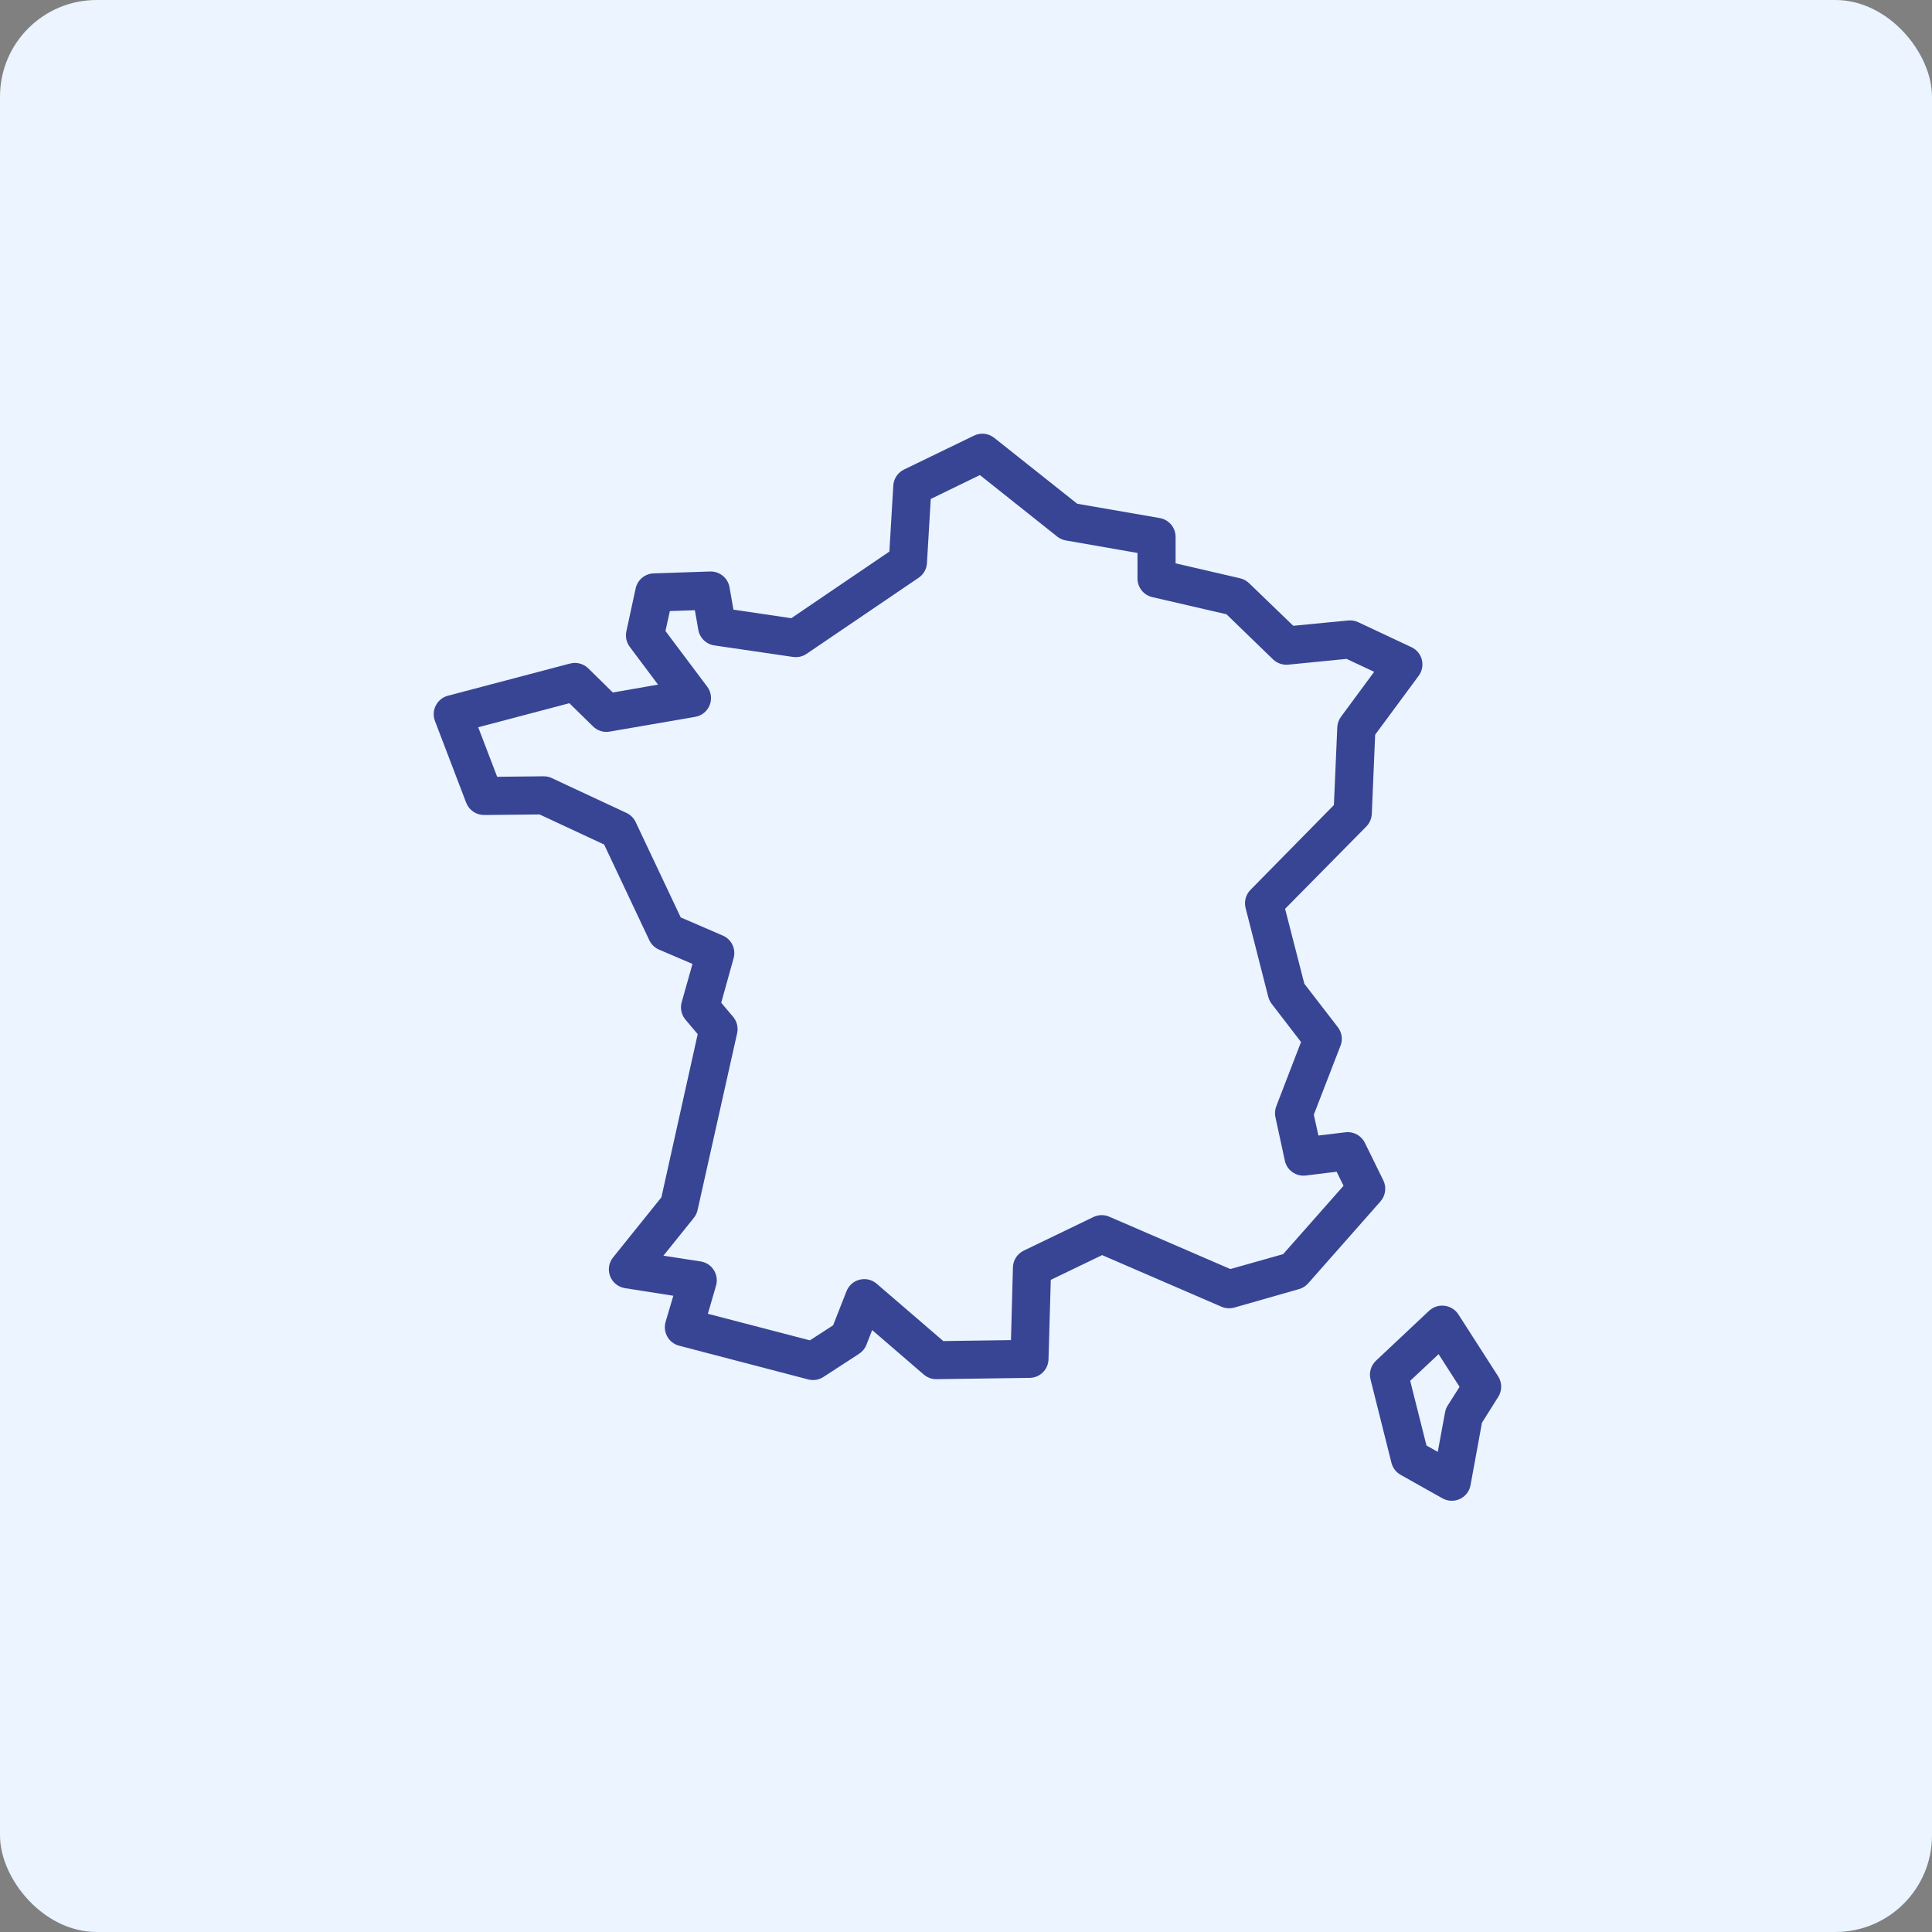 <?xml version="1.0" encoding="UTF-8"?>
<svg width="1200pt" height="1200pt" version="1.1" viewBox="0 0 1200 1200" xmlns="http://www.w3.org/2000/svg">
 <rect x="0" y="0" width="1200" height="1200" fill="#808080" stroke="none"/>
 <path d="m60 0h1080c33.137 0 60 33.137 60 60v1080c0 33.137-26.863 60-60 60h-1080c-33.137 0-60-33.137-60-60v-1080c0-33.137 26.863-60 60-60z" fill="#ebf4ff"/>
 <path d="m611.37 269.44c-2.215-0.234-4.43 0.176-6.434 1.152l-43.426 21.047c-3.867 1.859-6.406 5.668-6.672 9.949l-2.422 41.004-60.93 41.387-35.926-5.312-2.449-13.902c-1.004-5.785-6.109-9.949-11.984-9.801l-35.129 1.18c-5.434 0.176-10.035 4.016-11.188 9.328l-5.758 26.656c-0.738 3.336 0.031 6.848 2.066 9.594l17.594 23.5-28.074 4.898-15.203-14.938c-2.953-2.922-7.231-4.102-11.277-3.07l-75.957 20.016c-3.246 0.855-5.992 3.07-7.527 6.082-1.535 2.981-1.711 6.496-0.5 9.652l19.395 50.773v-0.031c1.77 4.633 6.231 7.644 11.188 7.617l34.363-0.355 40.117 18.688 28.043 59.395v0.031c1.238 2.629 3.394 4.695 6.051 5.844l20.781 8.887-6.731 23.883c-1.035 3.777-0.117 7.852 2.449 10.832l7.527 8.887-22.555 101.37-30.051 37.371c-2.629 3.305-3.305 7.734-1.77 11.66 1.535 3.926 5.019 6.731 9.18 7.379l30.051 4.723-4.812 16.234h0.031c-0.914 3.102-0.531 6.375 1.062 9.18 1.566 2.773 4.223 4.812 7.32 5.609l80.234 20.957c3.246 0.828 6.672 0.266 9.445-1.566l22.023-14.316v-0.031c2.098-1.328 3.719-3.277 4.633-5.578l3.57-9.18 32.148 27.719h0.031c2.184 1.859 4.988 2.832 7.883 2.773l57.859-0.797c6.289-0.117 11.395-5.137 11.602-11.426l1.418-49.445 31.883-15.379 74.125 32.059c2.508 1.094 5.344 1.27 7.969 0.531l40.117-11.453c2.184-0.59 4.164-1.801 5.699-3.512l45.02-51.012h-0.031c3.16-3.57 3.867-8.707 1.77-13.02l-11.453-23.32c-2.215-4.516-7.055-7.172-12.074-6.555l-16.797 2.008-2.863-12.93 16.59-42.895h0.031c1.477-3.836 0.828-8.176-1.684-11.453l-20.812-26.98-11.957-46.555 50.422-51.098c2.066-2.098 3.277-4.871 3.426-7.793l2.098-49.27 26.98-36.516c2.156-2.863 2.894-6.523 2.035-9.977-0.855-3.453-3.246-6.348-6.465-7.852l-33.152-15.559c-1.918-0.887-4.074-1.238-6.199-1.035l-34.066 3.305-27.453-26.48c-1.566-1.504-3.484-2.566-5.609-3.039l-40.031-9.27v-16.414c0.031-5.785-4.164-10.746-9.859-11.719l-51.246-8.887-51.629-41.004c-1.77-1.359-3.867-2.215-6.082-2.449zm-2.746 25.625 48.09 38.258h-0.031c1.566 1.211 3.394 2.008 5.344 2.363l44.488 7.762v15.883c0 5.519 3.809 10.301 9.18 11.543l46.082 10.656 28.988 28.074c2.508 2.391 5.992 3.57 9.445 3.219l36.191-3.57 17.121 8.031-20.637 27.957c-1.359 1.891-2.156 4.133-2.273 6.465l-2.098 48.324-51.836 52.695 0.031-0.031c-2.894 2.953-4.074 7.172-3.07 11.188l14.141 55.41h0.031c0.383 1.535 1.121 2.981 2.098 4.25l18.184 23.676-15.379 39.91v0.031c-0.828 2.125-1.035 4.457-0.531 6.699l5.844 27.012c1.27 5.992 6.938 10.008 13.02 9.27l19.16-2.363 4.281 8.738-37.488 42.449-32.797 9.27-75.156-32.5c-3.188-1.387-6.789-1.328-9.891 0.176l-43.277 20.871c-3.984 1.918-6.582 5.902-6.731 10.301l-1.211 45.285-42.035 0.59-41.445-35.66c-2.894-2.481-6.848-3.394-10.566-2.449s-6.731 3.602-8.117 7.172l-8.324 21.168-14.406 9.328-63.379-16.5 5.078-17.477c0.945-3.277 0.441-6.789-1.387-9.684-1.801-2.863-4.781-4.812-8.148-5.344l-23.145-3.57 18.953-23.586c1.121-1.418 1.891-3.07 2.273-4.812l24.562-109.81c0.797-3.602-0.148-7.41-2.539-10.215l-7.352-8.68 7.703-27.691c1.594-5.699-1.27-11.719-6.731-14.051l-26.125-11.277-27.984-59.219c-1.18-2.508-3.246-4.547-5.758-5.699l-46.406-21.668c-1.625-0.738-3.394-1.094-5.164-1.062l-28.695 0.297-11.777-30.762 56.621-14.938 14.699 14.406c2.715 2.688 6.555 3.898 10.301 3.246l53.164-9.18c4.043-0.68 7.438-3.426 8.973-7.262 1.535-3.809 0.973-8.117-1.477-11.426l-25.977-34.625 2.746-12.398 15.527-0.5 2.125 12.133c0.855 5.047 4.871 8.973 9.949 9.711l48.945 7.172v-0.031c2.953 0.441 5.934-0.234 8.383-1.918l69.609-47.262c3.039-2.066 4.93-5.402 5.137-9.094l2.363-39.824zm288.61 515.98c-3.484-0.441-6.965 0.68-9.535 3.039l-33.062 31.086c-3.129 2.953-4.43 7.352-3.394 11.543l13.02 51.895c0.797 3.16 2.863 5.844 5.699 7.438l25.949 14.582c3.336 1.891 7.41 2.035 10.863 0.414 3.484-1.652 5.965-4.871 6.613-8.648l7.086-38.699 10.156-16.148c2.422-3.898 2.391-8.828-0.09-12.664l-24.738-38.523c-1.918-2.953-5.078-4.898-8.562-5.312zm-3.691 30.051 13.02 20.281-7.41 11.691v-0.031c-0.797 1.301-1.328 2.715-1.594 4.191l-4.547 24.562-6.996-3.957-10.125-40.176z" fill="#374594"/>
</svg>
